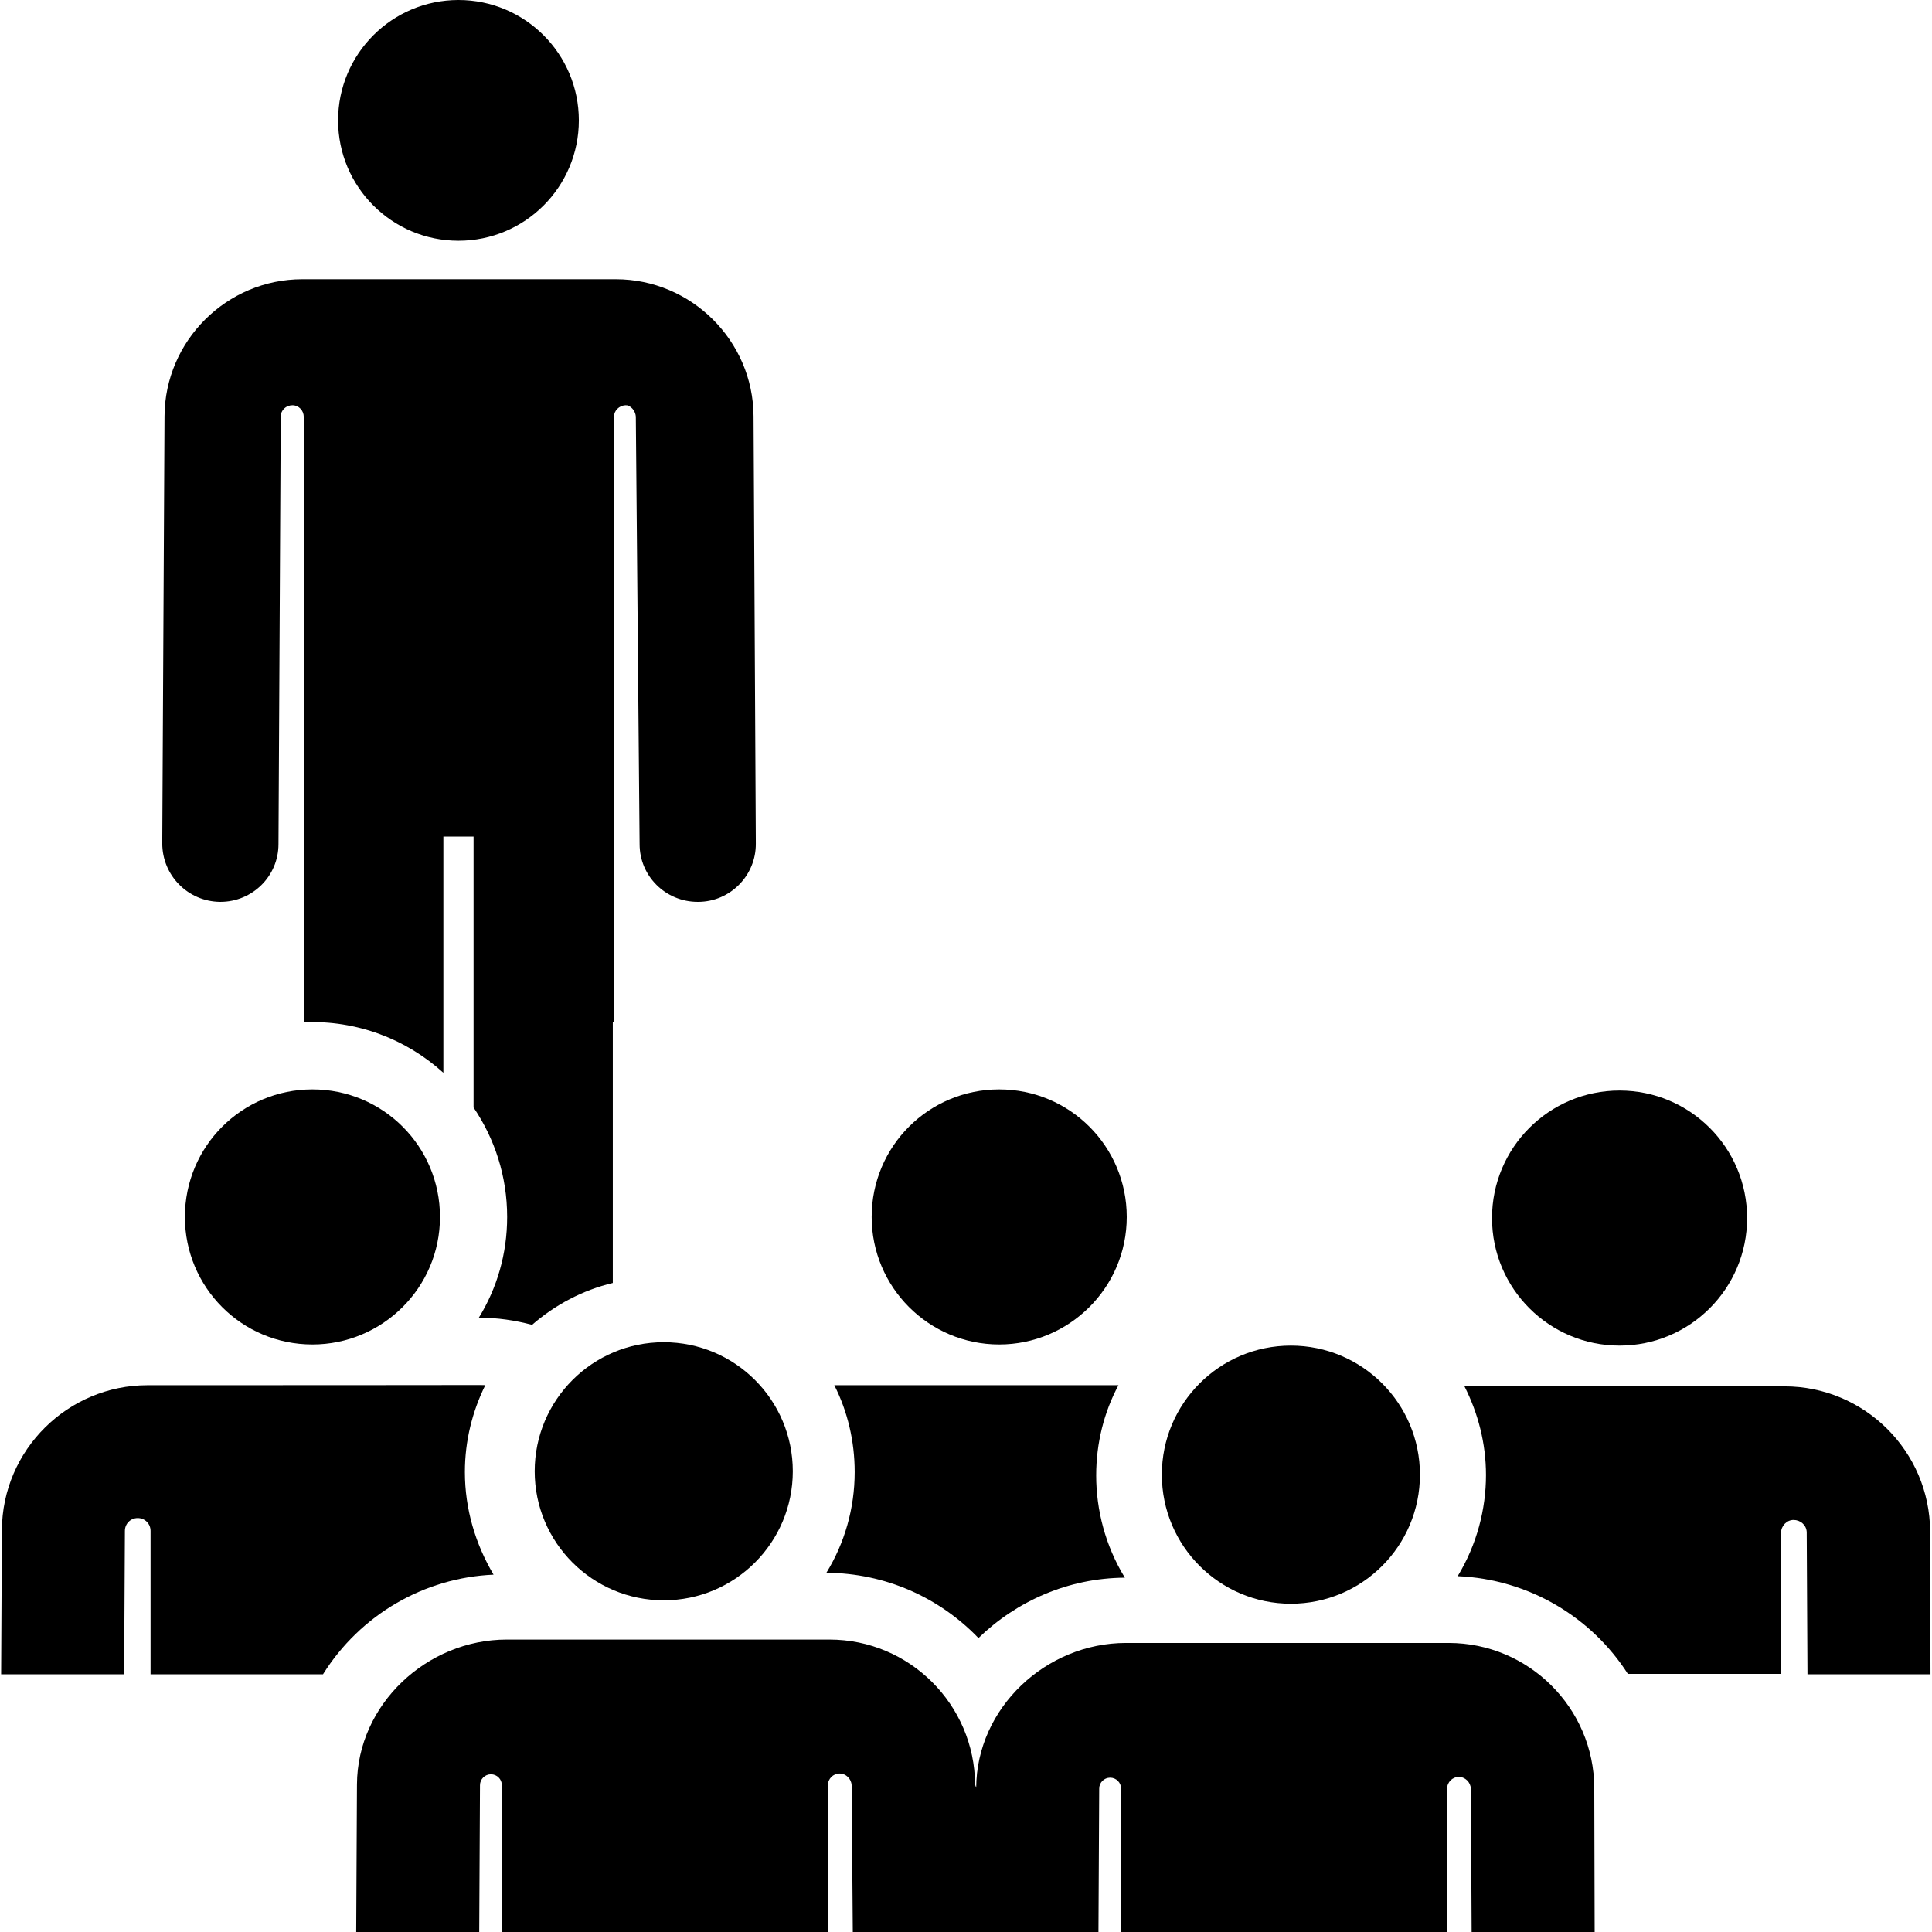 <?xml version="1.0" encoding="utf-8"?>
<!-- Generator: Adobe Illustrator 26.0.3, SVG Export Plug-In . SVG Version: 6.00 Build 0)  -->
<svg version="1.1" id="Layer_1" xmlns="http://www.w3.org/2000/svg" xmlns:xlink="http://www.w3.org/1999/xlink" x="0px" y="0px"
	 viewBox="0 0 512 512" style="enable-background:new 0 0 512 512;" xml:space="preserve">
<style type="text/css">
	.st0{fill:none;}
	.st1{display:none;}
	.st2{fill:currentColor}
</style>
<g>
	<g>
		<circle class="st2" cx="121.5" cy="31.9" r="31.9"/>
	</g>
</g>
<g>
	<g>
		<circle class="st2" cx="429.2" cy="322.8" r="33.8"/>
	</g>
</g>
<g>
	<g>
		<path class="st2" d="M511.5,405.8c-0.1-21.2-17.4-38.4-38.6-38.4c-9.1,0-76.6,0-84.8,0c3.6,7.1,5.7,15.1,5.7,23.5c0,9-2.4,18.4-7.5,26.8
			c18.9,0.8,35.5,10.9,45.1,25.9H472v-37.4c0-1.8,1.5-3.4,3.3-3.4s3.4,1.3,3.5,3.2l0,0l0.2,37.7h32.6L511.5,405.8z"/>
	</g>
</g>
<g>
	<g>
		<path class="st2" d="M290.5,391c0-8.6,2.1-16.8,5.9-23.9c-22,0-47.9,0-75.3,0c3.5,6.9,5.4,14.8,5.4,23c0,9.7-2.7,18.9-7.5,26.7
			c15.6,0.1,29.9,6.5,40.3,17.3c10.1-9.8,23.8-15.9,38.8-16C292.9,409.6,290.5,400.1,290.5,391z"/>
	</g>
</g>
<g>
	<g>
		<path class="st2" d="M264.8,288.7c-18.7,0-33.8,15.1-33.8,33.8c0,18.6,15.1,33.8,33.8,33.8c18.5,0,33.8-15,33.8-33.8
			C298.6,303.8,283.5,288.7,264.8,288.7z"/>
	</g>
</g>
<g>
	<g>
		<path class="st2" d="M123.2,390.1c0-8.3,2-16.1,5.4-23c-1.5-0.1,4.7,0-89.5,0c-21.1,0-38.5,17.1-38.6,38.4l-0.2,38.2c14.9,0,17.9,0,32.6,0
			l0.2-38c0-1.9,1.5-3.4,3.4-3.4s3.4,1.5,3.4,3.4v38h45.7c9.9-15.8,26.8-25.6,45.2-26.4C126,409.2,123.2,399.9,123.2,390.1z"/>
	</g>
</g>
<g>
	<g>
		<path class="st2" d="M82.8,288.7c-18.7,0-33.8,15.1-33.8,33.8c0,18.6,15,33.8,33.8,33.8c18.5,0,33.8-15,33.8-33.8
			C116.6,303.8,101.5,288.7,82.8,288.7z"/>
	</g>
</g>
<g>
	<g>
		<path class="st2" d="M422.5,473.8c-0.1-21.2-17.4-38.4-38.6-38.4c-2.2,0-83,0-85.5,0c-21.2,0-39.6,17.2-39.7,38.4l-0.3-0.9
			c-0.1-21.1-17.3-38.4-38.6-38.4c-24.5,0-59.8,0-85.5,0c-21.2,0-39.6,17.2-39.7,38.4L94.4,512H127l0.2-38.9c0-1.6,1.3-2.9,2.9-2.9
			s2.9,1.3,2.9,2.9V512c19.1,0,68.5,0,86.4,0v-38.9c0-1.7,1.4-3.1,3.1-3.1c1.7,0,3.1,1.4,3.2,3.1L226,512c6.7,0,58.2,0,65.1,0
			l0.2-38l0,0c0-1.6,1.3-2.9,2.9-2.9s2.9,1.3,2.9,2.9v38c19.1,0,68.5,0,86.4,0v-38c0-1.7,1.4-3.1,3.1-3.1s3.1,1.4,3.2,3.1l0.2,38
			h32.6L422.5,473.8z"/>
	</g>
</g>
<g>
	<g>
		<circle class="st2" cx="175.9" cy="389.9" r="34.2"/>
	</g>
</g>
<g>
	<g>
		<circle class="st2" cx="342.1" cy="390.8" r="34.2"/>
	</g>
</g>
<rect id="_x3C_Slice_x3E_" x="512" y="10" class="st0" width="88" height="260"/>
<path class="st1" d="M467.3,16.8H221.5c-6.1,0-11.1,5-11.1,11.1v71.9v14.6v72.5v7.9v15.3c0,6.1,5,11.1,11.1,11.1h245.9
	c6.1,0,11.1-5,11.1-11.1V27.9C478.4,21.7,473.4,16.8,467.3,16.8z M456.2,199H232.5v-4.2v-21.7V99.7l0,0V39h223.7V199z"/>
<path d="M169.5,223.7c0,8.5,6.9,15.3,15.4,15.3h0.1c8.5,0,15.4-7,15.3-15.5l-0.6-113.2c-0.1-20-16.5-36.3-36.5-36.3H163h-11.7h-3.4
	l0,0H95.6h-3.3H80.1c-20,0-36.4,16.3-36.5,36.3L43,223.5c0,8.5,6.8,15.4,15.3,15.5h0.1c8.5,0,15.4-6.8,15.4-15.3l0.6-113.2
	c0,0,0,0,0-0.1c0-1.7,1.4-3,3.1-3s3,1.4,3,3.1v160.4c14.1-0.6,27.2,4.5,37,13.4v-62.6h8v71.8c5.6,8.3,8.9,18.2,8.9,29
	c0,9.8-2.7,18.9-7.5,26.7c4.9,0,9.6,0.7,14.1,1.9c6.1-5.3,13.4-9.2,21.4-11.1c0-27,0-49.8,0-69.1c0.1,0,0.2,0,0.3,0V110.5
	c0-1.7,1.4-3,3-3.1c0.3,0,0.6,0,0.8,0.1c1.1,0.5,1.9,1.6,2,2.9"/>
</svg>
